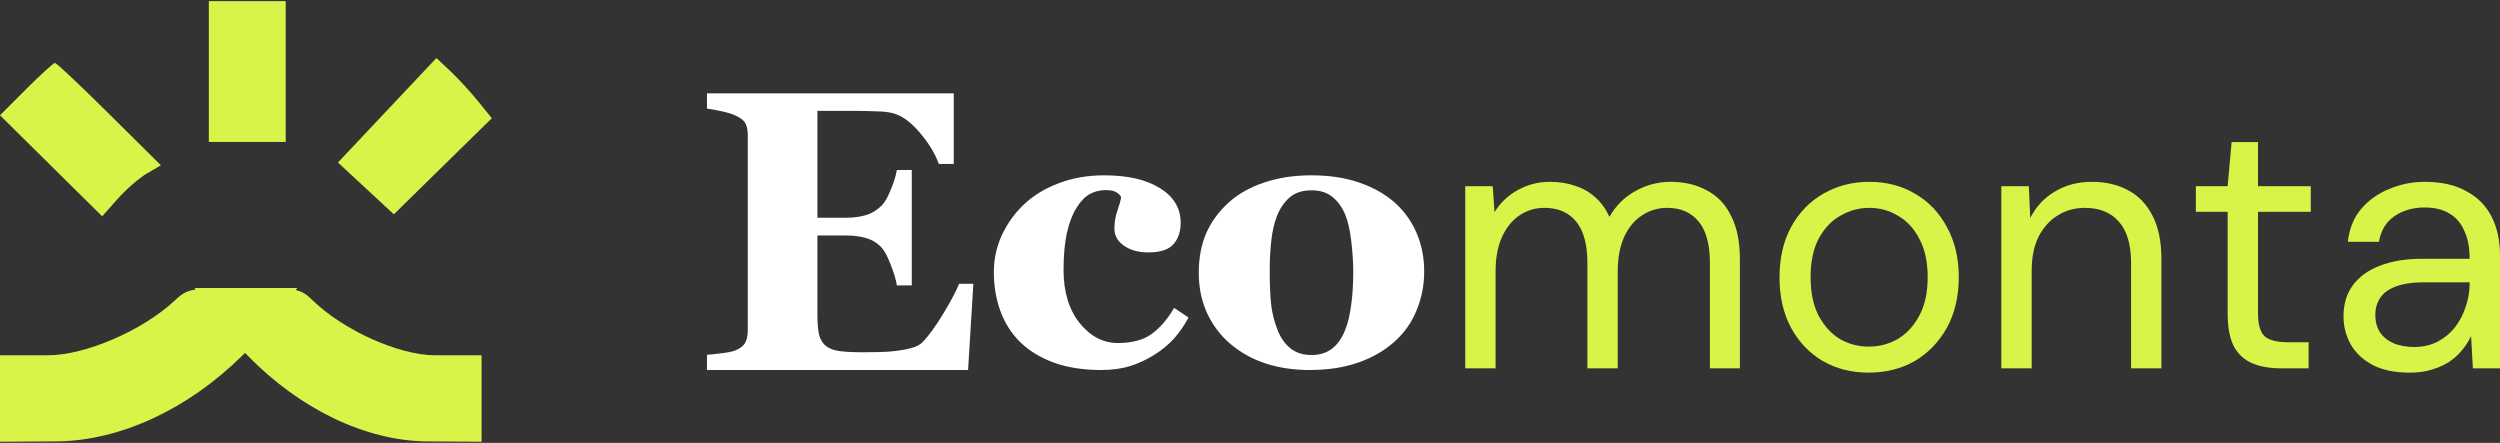 <svg width="175" height="31" viewBox="0 0 175 31" fill="none" xmlns="http://www.w3.org/2000/svg">
<rect x="0" y="0" width="175" height="31" fill="#333333" stroke="none"/>
<path fill-rule="evenodd" clip-rule="evenodd" d="M20 5.007V9.934H17.309H14.618V5.007V0.08H17.309H20V5.007ZM33.467 7.088L34.426 8.276L30.997 11.639L27.568 15.003L25.613 13.189L23.657 11.376L27.103 7.718L30.55 4.062L31.529 4.981C32.067 5.486 32.94 6.434 33.467 7.088ZM7.648 7.987L11.262 11.571L10.287 12.14C9.751 12.454 8.826 13.257 8.232 13.926L7.152 15.142L3.576 11.606L0 8.071L1.832 6.237C2.839 5.228 3.747 4.403 3.849 4.403C3.951 4.403 5.661 6.016 7.648 7.987Z" fill="#D9F449"/>
<path fill-rule="evenodd" clip-rule="evenodd" d="M33.709 27.895L33.709 24.869L30.457 24.869C27.935 24.869 24.068 23.136 21.895 21.032C21.038 20.203 20.822 20.162 17.311 20.162L13.627 20.162L14.226 21.24C14.556 21.833 15.947 23.468 17.316 24.873C20.987 28.639 25.573 30.844 29.846 30.898L33.709 30.92L33.709 27.895Z" fill="#D9F449"/>
<path fill-rule="evenodd" clip-rule="evenodd" d="M1.9338e-05 27.895L1.96025e-05 24.869L3.368 24.869C5.981 24.869 9.986 23.136 12.236 21.032C13.123 20.203 13.347 20.162 16.983 20.162L20.799 20.162L20.178 21.24C19.837 21.833 18.397 23.468 16.979 24.873C13.176 28.639 8.427 30.844 4.001 30.898L1.90735e-05 30.92L1.9338e-05 27.895Z" fill="#D9F449"/>
<path d="M168.675 26.085C167.646 26.085 166.786 25.908 166.095 25.554C165.403 25.183 164.889 24.702 164.551 24.112C164.214 23.505 164.046 22.847 164.046 22.139C164.046 21.279 164.265 20.553 164.703 19.963C165.159 19.356 165.791 18.901 166.601 18.597C167.427 18.277 168.397 18.116 169.51 18.116H172.874C172.874 17.324 172.748 16.666 172.495 16.143C172.259 15.604 171.905 15.199 171.432 14.929C170.977 14.659 170.404 14.524 169.712 14.524C168.903 14.524 168.203 14.727 167.613 15.131C167.022 15.536 166.66 16.135 166.525 16.927H164.349C164.45 16.017 164.754 15.258 165.26 14.651C165.783 14.027 166.44 13.554 167.233 13.234C168.026 12.897 168.852 12.728 169.712 12.728C170.893 12.728 171.871 12.947 172.647 13.386C173.439 13.807 174.03 14.406 174.418 15.182C174.806 15.941 174.999 16.843 174.999 17.889V25.782H173.102L172.976 23.53C172.807 23.884 172.588 24.222 172.318 24.542C172.065 24.846 171.761 25.116 171.407 25.352C171.053 25.571 170.648 25.748 170.193 25.883C169.754 26.018 169.248 26.085 168.675 26.085ZM169.004 24.289C169.594 24.289 170.125 24.171 170.598 23.935C171.087 23.682 171.5 23.345 171.837 22.923C172.175 22.485 172.428 22.004 172.596 21.481C172.782 20.958 172.874 20.41 172.874 19.837V19.761H169.687C168.861 19.761 168.194 19.862 167.688 20.064C167.182 20.25 166.82 20.52 166.601 20.874C166.381 21.211 166.272 21.599 166.272 22.038C166.272 22.493 166.373 22.889 166.575 23.227C166.795 23.564 167.107 23.825 167.511 24.011C167.933 24.196 168.43 24.289 169.004 24.289Z" fill="#D9F449"/>
<path d="M159.629 25.782C158.87 25.782 158.212 25.664 157.655 25.428C157.099 25.192 156.669 24.795 156.365 24.239C156.079 23.665 155.935 22.898 155.935 21.936V14.828H153.709V13.032H155.935L156.213 9.945H158.06V13.032H161.754V14.828H158.06V21.936C158.06 22.729 158.22 23.269 158.541 23.555C158.861 23.825 159.426 23.96 160.236 23.96H161.602V25.782H159.629Z" fill="#D9F449"/>
<path d="M140.093 25.782V13.032H142.016L142.117 15.258C142.522 14.465 143.095 13.85 143.837 13.411C144.596 12.956 145.456 12.728 146.418 12.728C147.413 12.728 148.273 12.93 148.998 13.335C149.723 13.723 150.288 14.322 150.693 15.131C151.098 15.924 151.3 16.936 151.3 18.167V25.782H149.175V18.395C149.175 17.113 148.888 16.152 148.315 15.511C147.758 14.87 146.966 14.55 145.937 14.55C145.229 14.55 144.596 14.727 144.04 15.081C143.483 15.418 143.036 15.916 142.699 16.573C142.378 17.214 142.218 18.015 142.218 18.977V25.782H140.093Z" fill="#D9F449"/>
<path d="M130.789 26.085C129.609 26.085 128.546 25.815 127.602 25.276C126.657 24.719 125.915 23.943 125.376 22.948C124.836 21.936 124.566 20.764 124.566 19.432C124.566 18.066 124.836 16.885 125.376 15.89C125.932 14.878 126.683 14.102 127.627 13.563C128.588 13.006 129.659 12.728 130.84 12.728C132.054 12.728 133.125 13.006 134.053 13.563C134.997 14.102 135.739 14.878 136.279 15.89C136.835 16.885 137.114 18.057 137.114 19.407C137.114 20.756 136.835 21.936 136.279 22.948C135.722 23.943 134.972 24.719 134.027 25.276C133.083 25.815 132.004 26.085 130.789 26.085ZM130.815 24.264C131.54 24.264 132.214 24.087 132.838 23.733C133.462 23.361 133.968 22.813 134.356 22.088C134.744 21.363 134.938 20.469 134.938 19.407C134.938 18.327 134.744 17.433 134.356 16.725C133.985 16 133.488 15.46 132.864 15.106C132.257 14.735 131.582 14.55 130.84 14.55C130.132 14.55 129.457 14.735 128.816 15.106C128.192 15.46 127.686 16 127.298 16.725C126.927 17.433 126.742 18.327 126.742 19.407C126.742 20.469 126.927 21.363 127.298 22.088C127.686 22.813 128.184 23.361 128.791 23.733C129.415 24.087 130.089 24.264 130.815 24.264Z" fill="#D9F449"/>
<path d="M102.566 25.782V13.032H104.489L104.616 14.853C105.02 14.195 105.56 13.681 106.235 13.31C106.926 12.922 107.677 12.728 108.486 12.728C109.144 12.728 109.734 12.821 110.257 13.006C110.797 13.175 111.269 13.445 111.674 13.816C112.078 14.17 112.407 14.625 112.66 15.182C113.099 14.406 113.697 13.807 114.456 13.386C115.232 12.947 116.059 12.728 116.936 12.728C117.914 12.728 118.765 12.93 119.491 13.335C120.233 13.723 120.798 14.322 121.186 15.131C121.59 15.924 121.793 16.936 121.793 18.167V25.782H119.693V18.395C119.693 17.113 119.432 16.152 118.909 15.511C118.386 14.87 117.652 14.55 116.708 14.55C116.05 14.55 115.46 14.727 114.937 15.081C114.414 15.418 114.001 15.916 113.697 16.573C113.394 17.231 113.242 18.041 113.242 19.002V25.782H111.117V18.395C111.117 17.113 110.856 16.152 110.333 15.511C109.81 14.87 109.068 14.55 108.107 14.55C107.466 14.55 106.884 14.727 106.361 15.081C105.855 15.418 105.45 15.916 105.147 16.573C104.843 17.231 104.691 18.041 104.691 19.002V25.782H102.566Z" fill="#D9F449"/>
<path d="M97.625 14.175C98.296 14.771 98.808 15.482 99.162 16.311C99.516 17.139 99.693 18.036 99.693 19.002C99.693 19.96 99.516 20.866 99.162 21.72C98.818 22.566 98.31 23.29 97.639 23.894C96.922 24.541 96.065 25.037 95.068 25.382C94.079 25.727 92.946 25.9 91.667 25.9C90.561 25.9 89.541 25.749 88.607 25.447C87.682 25.145 86.861 24.692 86.145 24.088C85.456 23.51 84.912 22.798 84.513 21.953C84.114 21.099 83.914 20.145 83.914 19.093C83.914 18.058 84.086 17.139 84.431 16.337C84.784 15.525 85.311 14.805 86.009 14.175C86.68 13.571 87.505 13.105 88.484 12.778C89.473 12.441 90.575 12.273 91.79 12.273C93.059 12.273 94.175 12.441 95.136 12.778C96.106 13.105 96.936 13.571 97.625 14.175ZM94.143 23.143C94.342 22.66 94.487 22.074 94.578 21.384C94.678 20.693 94.728 19.891 94.728 18.977C94.728 18.373 94.683 17.682 94.592 16.906C94.501 16.129 94.365 15.517 94.184 15.068C93.966 14.525 93.662 14.098 93.272 13.787C92.891 13.476 92.406 13.321 91.817 13.321C91.173 13.321 90.656 13.489 90.266 13.826C89.885 14.162 89.591 14.598 89.382 15.133C89.192 15.625 89.06 16.203 88.988 16.867C88.915 17.523 88.879 18.209 88.879 18.925C88.879 19.865 88.911 20.646 88.974 21.267C89.037 21.88 89.192 22.497 89.436 23.118C89.645 23.652 89.944 24.075 90.334 24.386C90.724 24.697 91.218 24.852 91.817 24.852C92.361 24.852 92.828 24.709 93.218 24.425C93.608 24.131 93.916 23.704 94.143 23.143Z" fill="white"/>
<path d="M77.069 25.9C75.823 25.9 74.721 25.727 73.763 25.382C72.813 25.029 72.029 24.55 71.411 23.946C70.793 23.333 70.331 22.609 70.027 21.772C69.722 20.935 69.57 20.025 69.57 19.041C69.57 18.144 69.753 17.29 70.121 16.479C70.497 15.668 71.003 14.956 71.639 14.344C72.293 13.714 73.104 13.213 74.072 12.842C75.048 12.463 76.124 12.273 77.297 12.273C78.946 12.273 80.249 12.575 81.208 13.179C82.166 13.774 82.646 14.581 82.646 15.599C82.646 16.22 82.476 16.72 82.135 17.1C81.795 17.48 81.208 17.669 80.375 17.669C79.703 17.669 79.138 17.514 78.681 17.203C78.233 16.893 78.009 16.488 78.009 15.987C78.009 15.564 78.081 15.146 78.224 14.732C78.368 14.318 78.453 14.003 78.48 13.787C78.381 13.632 78.256 13.515 78.103 13.438C77.951 13.351 77.714 13.308 77.391 13.308C76.988 13.308 76.621 13.399 76.289 13.58C75.958 13.761 75.649 14.08 75.362 14.538C75.084 14.969 74.86 15.547 74.69 16.272C74.529 16.997 74.448 17.868 74.448 18.886C74.448 20.422 74.82 21.66 75.564 22.6C76.316 23.54 77.212 24.011 78.251 24.011C79.246 24.011 80.034 23.799 80.617 23.377C81.208 22.945 81.732 22.337 82.189 21.552L83.197 22.225C82.919 22.751 82.588 23.234 82.202 23.674C81.817 24.105 81.356 24.489 80.818 24.826C80.254 25.18 79.68 25.447 79.098 25.628C78.516 25.809 77.839 25.9 77.069 25.9Z" fill="white"/>
<path d="M66.762 11.475H65.719C65.453 10.738 64.995 9.992 64.345 9.237C63.695 8.482 63.05 8.036 62.409 7.9C62.135 7.836 61.75 7.8 61.256 7.791C60.771 7.772 60.368 7.763 60.047 7.763H57.219V15.242H59.224C59.727 15.242 60.185 15.183 60.597 15.064C61.009 14.946 61.384 14.719 61.723 14.382C61.933 14.173 62.144 13.804 62.354 13.277C62.574 12.749 62.716 12.29 62.78 11.898H63.824V19.977H62.78C62.725 19.595 62.583 19.117 62.354 18.544C62.135 17.962 61.924 17.562 61.723 17.343C61.421 17.016 61.063 16.793 60.652 16.675C60.24 16.547 59.764 16.484 59.224 16.484H57.219V22.065C57.219 22.647 57.26 23.111 57.342 23.457C57.434 23.794 57.599 24.053 57.837 24.235C58.066 24.408 58.377 24.522 58.77 24.576C59.173 24.631 59.718 24.658 60.404 24.658C60.725 24.658 61.109 24.654 61.558 24.644C62.006 24.635 62.4 24.608 62.739 24.562C63.123 24.517 63.48 24.449 63.81 24.358C64.149 24.267 64.4 24.135 64.565 23.962C65.004 23.516 65.499 22.838 66.048 21.929C66.597 21.01 66.959 20.323 67.133 19.868H68.135L67.765 25.9H49.488V24.835C49.744 24.817 50.092 24.781 50.531 24.726C50.971 24.672 51.282 24.608 51.465 24.535C51.813 24.39 52.047 24.208 52.166 23.989C52.285 23.762 52.344 23.475 52.344 23.13V9.469C52.344 9.142 52.294 8.873 52.193 8.664C52.092 8.446 51.85 8.25 51.465 8.077C51.227 7.968 50.893 7.868 50.463 7.777C50.032 7.686 49.708 7.627 49.488 7.6V6.535H66.762V11.475Z" fill="white"/>
</svg>
